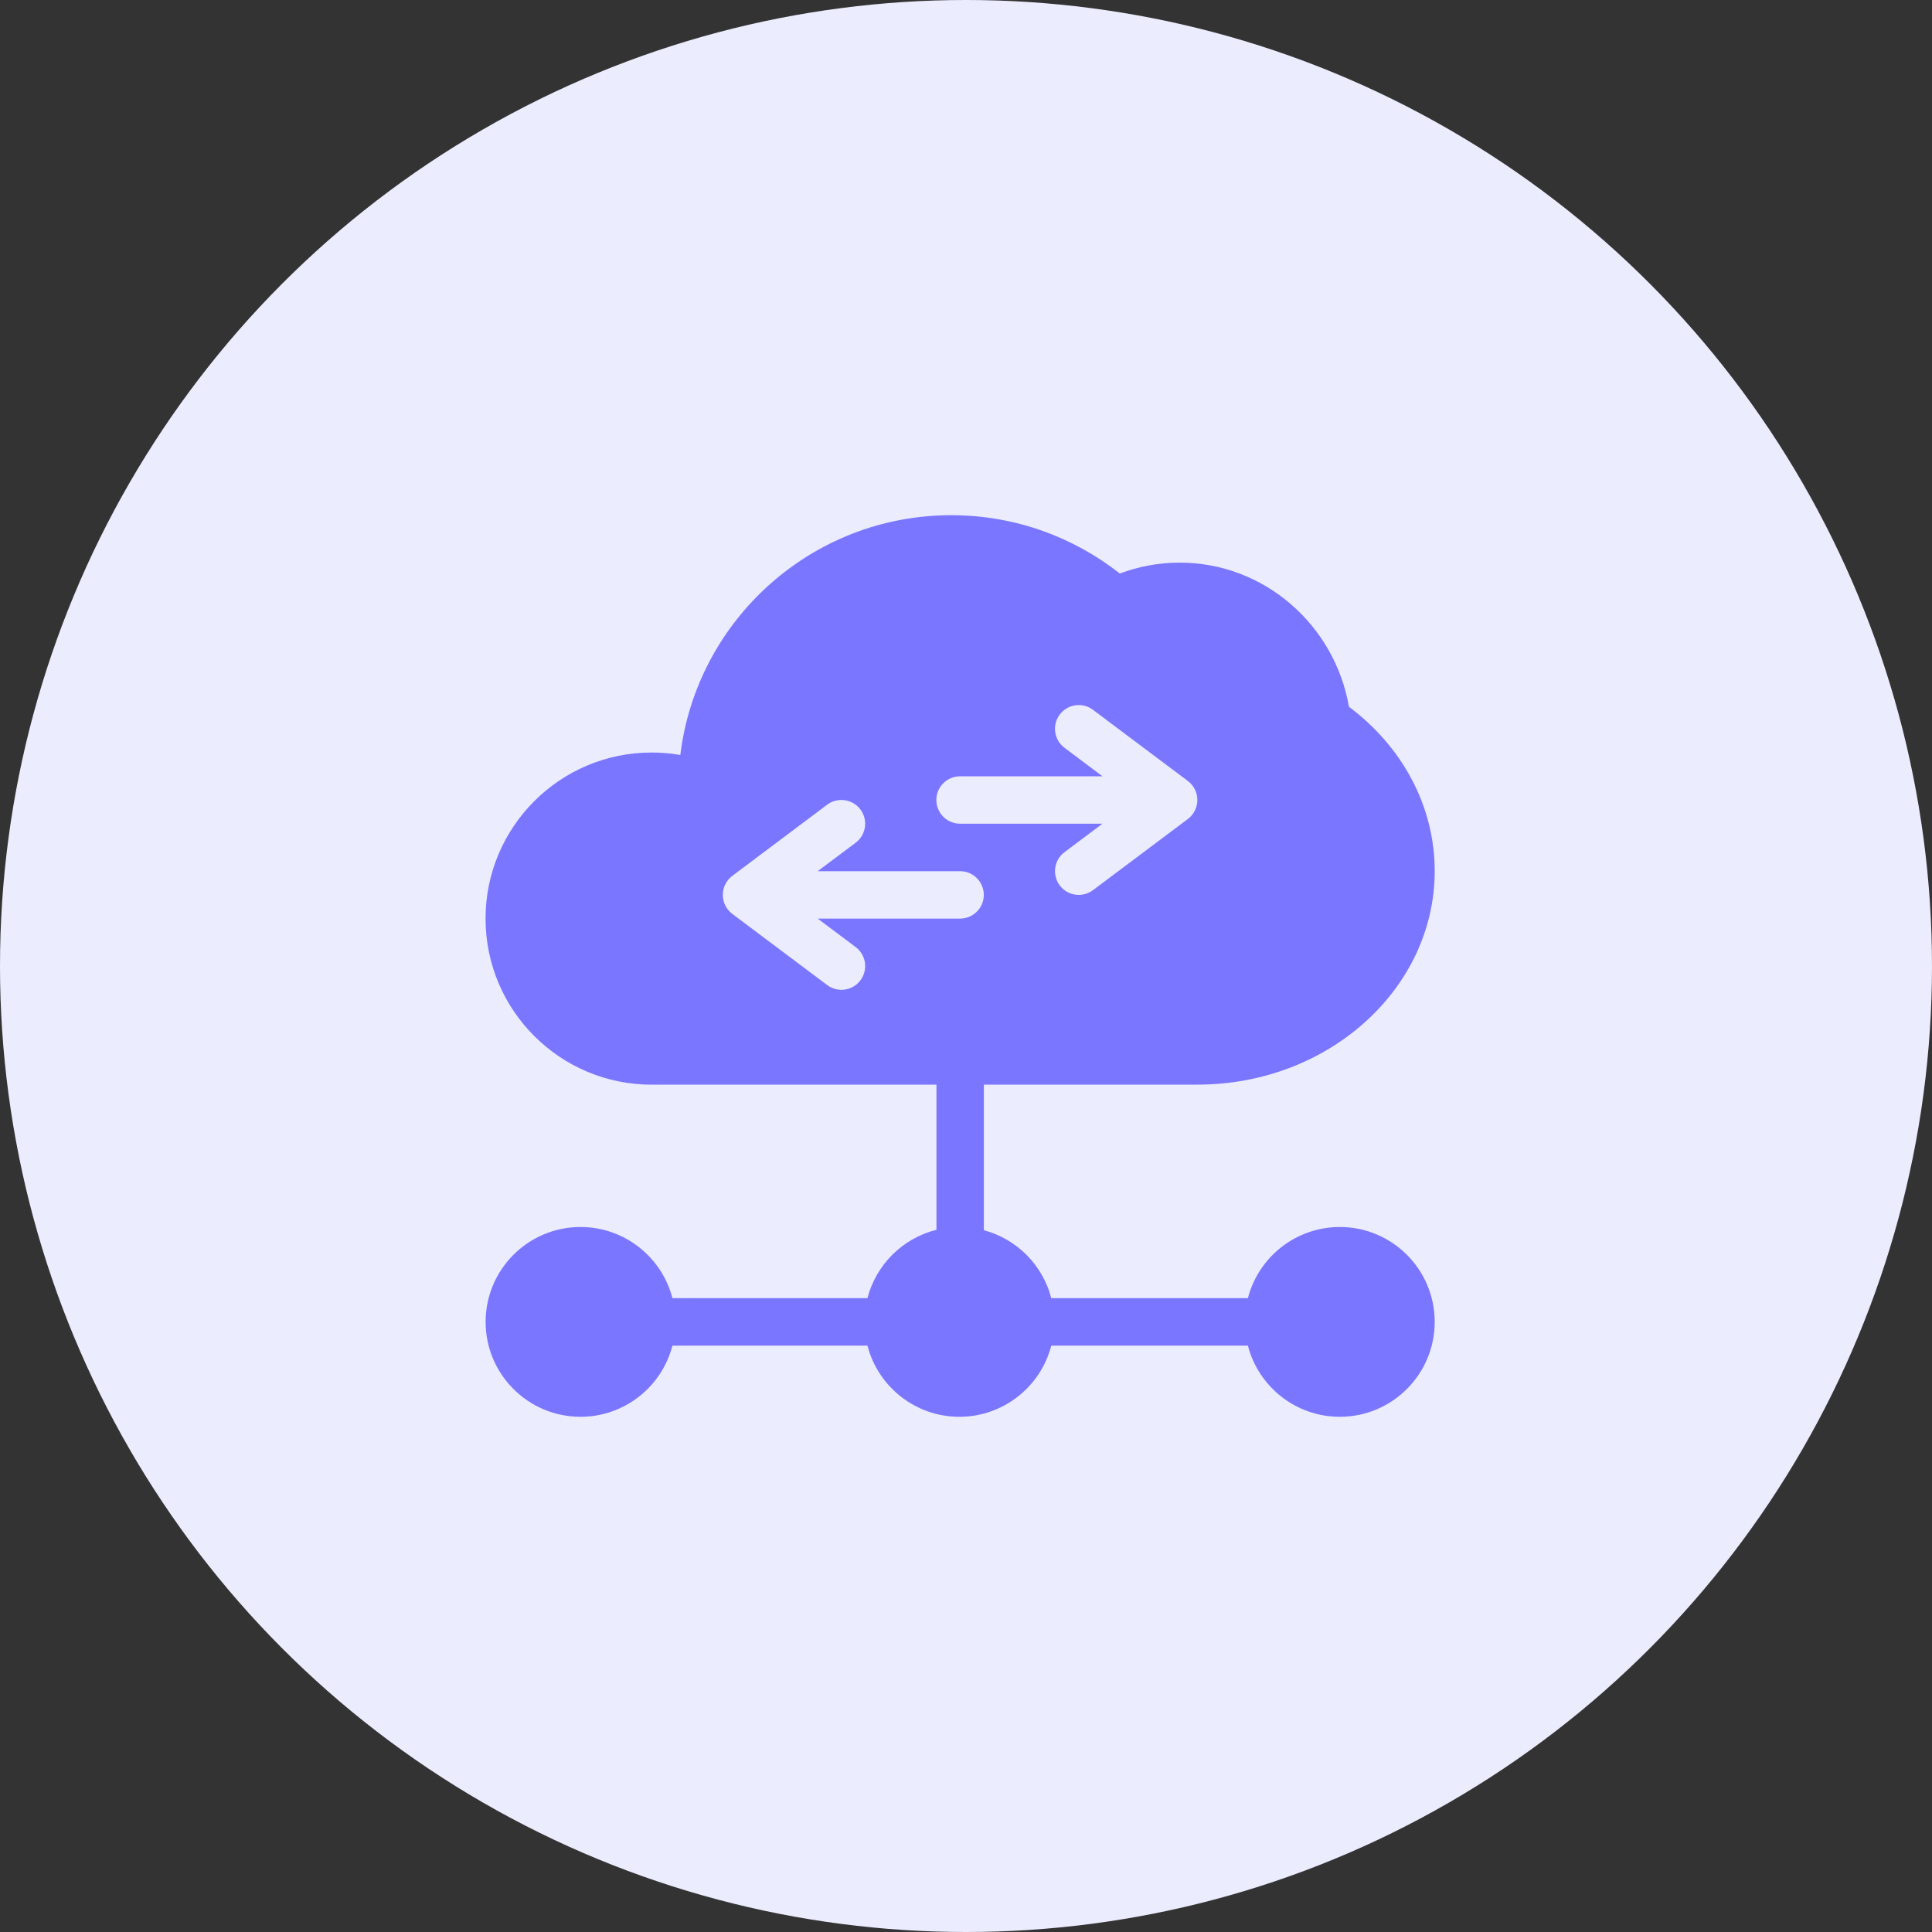<svg width="75" height="75" viewBox="0 0 75 75" fill="none" xmlns="http://www.w3.org/2000/svg">
<rect x="0" y="0" width="75" height="75" fill="#333333" stroke="none"/>
<circle cx="37.5" cy="37.5" r="37.5" fill="#ECECFF"/>
<path fill-rule="evenodd" clip-rule="evenodd" d="M36.349 42.107H25.296C21.738 42.107 18.849 39.218 18.849 35.66C18.849 32.102 21.738 29.213 25.296 29.213C25.676 29.213 26.047 29.245 26.41 29.308C27.046 24.067 31.514 20 36.926 20C39.396 20 41.669 20.846 43.471 22.264C44.194 21.991 44.977 21.841 45.794 21.841C49.073 21.841 51.811 24.254 52.367 27.437C54.408 28.964 55.695 31.259 55.695 33.815C55.695 38.359 51.596 42.105 46.484 42.105H38.194V47.757C39.474 48.098 40.479 49.112 40.811 50.395H48.443C48.852 48.808 50.296 47.632 52.011 47.632C54.046 47.632 55.695 49.283 55.695 51.316C55.695 53.351 54.044 55 52.011 55C50.296 55 48.852 53.824 48.443 52.237H40.811C40.401 53.824 38.957 55 37.242 55C35.527 55 34.084 53.824 33.674 52.237H26.104C25.695 53.824 24.251 55 22.536 55C20.502 55 18.852 53.349 18.852 51.316C18.852 49.282 20.503 47.632 22.536 47.632C24.251 47.632 25.695 48.808 26.104 50.395H33.674C34.011 49.092 35.044 48.066 36.353 47.741V42.105L36.349 42.107ZM31.743 35.66H37.27C37.778 35.66 38.191 35.247 38.191 34.739C38.191 34.232 37.778 33.819 37.27 33.819H31.743L33.217 32.714C33.624 32.408 33.705 31.831 33.401 31.423C33.096 31.016 32.519 30.934 32.111 31.238L28.427 34.002C28.196 34.176 28.059 34.449 28.059 34.739C28.059 35.029 28.196 35.302 28.427 35.477L32.111 38.24C32.519 38.546 33.096 38.463 33.401 38.056C33.707 37.648 33.624 37.071 33.217 36.765L31.743 35.66ZM42.797 31.976L41.324 33.081C40.916 33.387 40.835 33.964 41.139 34.371C41.445 34.779 42.021 34.86 42.429 34.556L46.113 31.793C46.344 31.619 46.481 31.346 46.481 31.055C46.481 30.765 46.344 30.492 46.113 30.318L42.429 27.555C42.021 27.249 41.445 27.332 41.139 27.739C40.833 28.147 40.916 28.724 41.324 29.029L42.797 30.135H37.27C36.762 30.135 36.349 30.548 36.349 31.055C36.349 31.563 36.762 31.976 37.27 31.976L42.797 31.976Z" fill="#7A76FF"/>
</svg>
